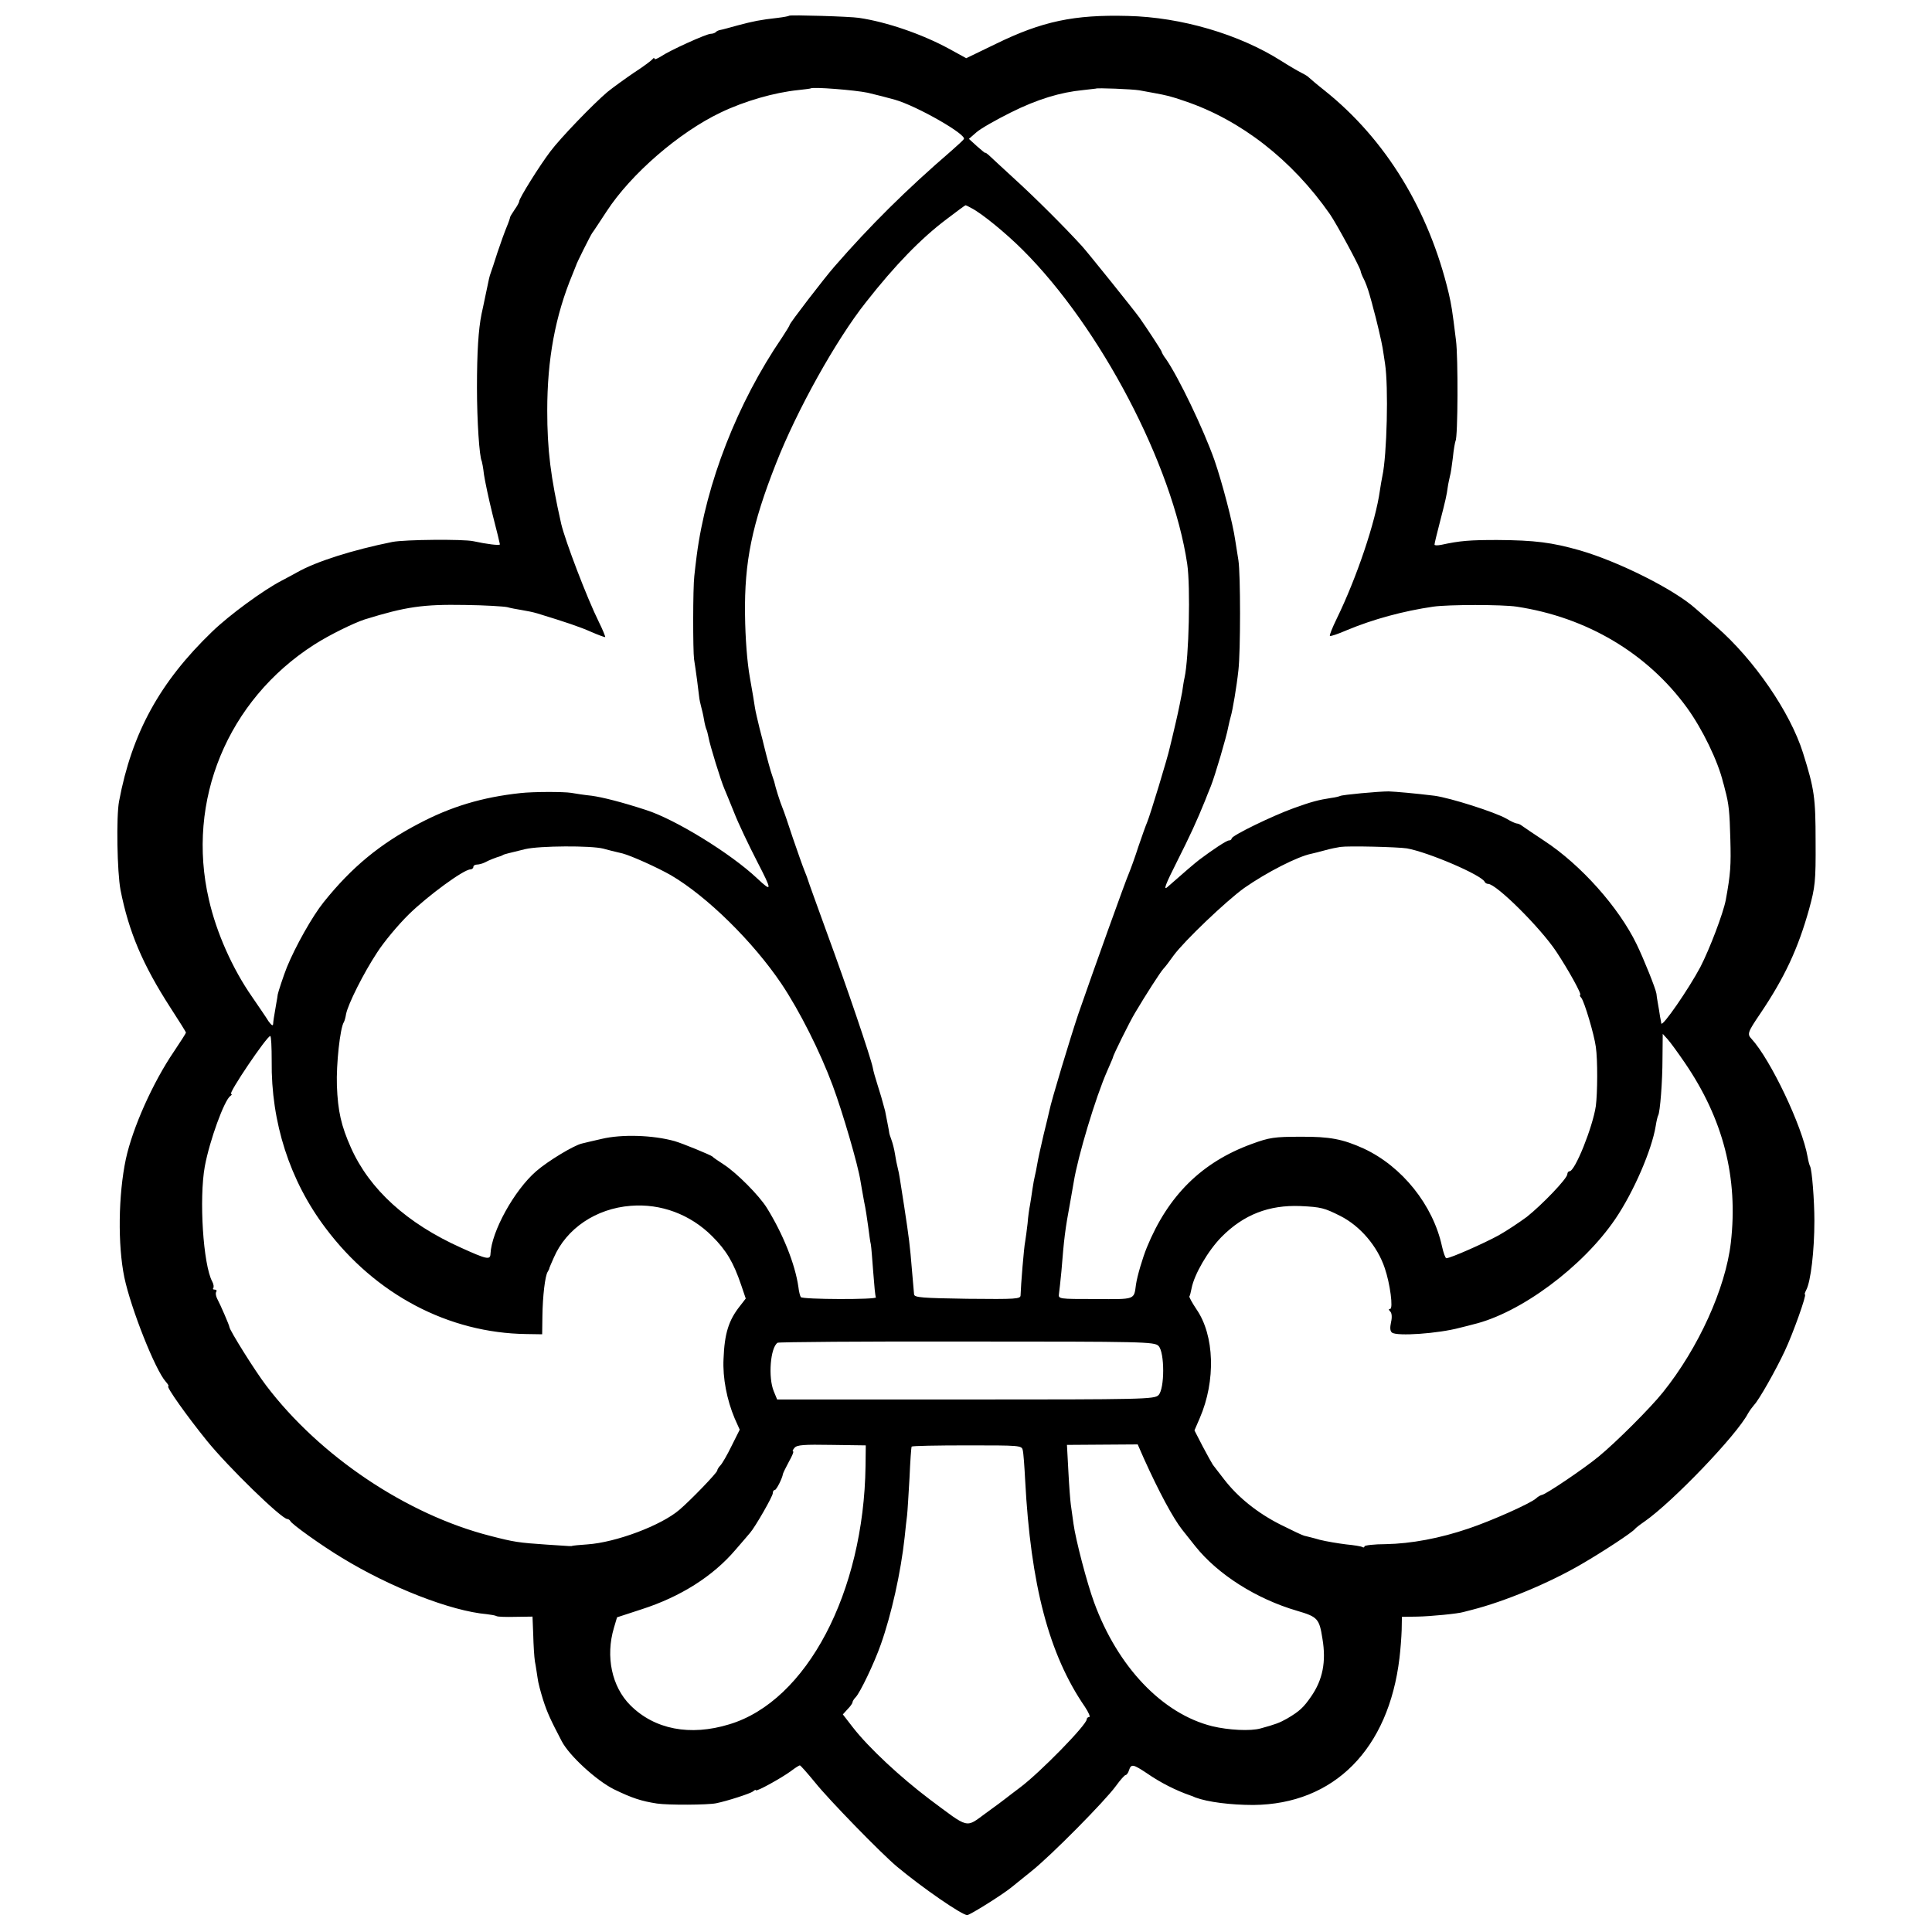 <?xml version="1.0" standalone="no"?>
<!DOCTYPE svg PUBLIC "-//W3C//DTD SVG 20010904//EN"
 "http://www.w3.org/TR/2001/REC-SVG-20010904/DTD/svg10.dtd">
<svg version="1.0" xmlns="http://www.w3.org/2000/svg"
 width="16pt" height="16pt" viewBox="0 0 16 16"
 preserveAspectRatio="xMidYMid meet">
<g transform="translate(0,16) scale(0.002,-0.002)"
fill="#000000" stroke="none">
<path d="M3268 7935 c-2 -2 -23 -6 -48 -9 -72 -8 -101 -14 -165 -31 -33 -9
-65 -18 -72 -19 -7 -1 -16 -5 -19 -9 -4 -4 -14 -7 -21 -7 -18 0 -170 -69 -205
-93 -16 -10 -28 -15 -28 -10 0 4 -4 4 -8 -2 -4 -5 -38 -31 -77 -56 -38 -26
-88 -62 -110 -80 -59 -50 -195 -191 -236 -246 -45 -59 -129 -194 -129 -206 0
-5 -9 -21 -19 -35 -10 -15 -19 -29 -19 -32 0 -3 -6 -21 -14 -40 -8 -19 -25
-66 -38 -105 -12 -38 -25 -77 -28 -85 -6 -17 -6 -18 -21 -90 -6 -30 -14 -66
-17 -80 -13 -64 -19 -158 -19 -305 0 -138 10 -288 20 -305 1 -3 6 -27 9 -55 4
-27 20 -103 36 -167 17 -65 30 -120 30 -122 0 -6 -55 1 -110 13 -41 9 -283 7
-335 -3 -164 -33 -316 -81 -395 -126 -8 -5 -37 -20 -65 -35 -75 -39 -216 -142
-287 -211 -216 -208 -332 -419 -385 -702 -12 -63 -8 -293 6 -367 34 -173 92
-310 207 -488 35 -54 64 -100 64 -103 0 -2 -22 -37 -49 -77 -88 -129 -172
-317 -200 -447 -31 -147 -34 -355 -6 -490 27 -128 128 -384 172 -432 9 -10 13
-18 10 -18 -11 0 78 -125 159 -225 88 -109 310 -325 334 -325 4 0 10 -4 12 -8
4 -12 130 -102 213 -152 201 -123 452 -221 601 -234 17 -2 35 -5 40 -8 5 -3
41 -4 79 -3 l70 1 3 -75 c1 -42 4 -92 7 -111 4 -19 8 -50 11 -68 2 -19 13 -59
23 -91 17 -53 31 -83 77 -171 31 -60 144 -163 216 -199 76 -37 114 -49 178
-59 47 -7 210 -6 245 1 45 9 141 40 153 49 6 6 12 8 12 5 0 -8 107 51 146 80
17 13 33 23 36 23 3 0 32 -33 64 -72 55 -69 274 -294 339 -348 103 -86 268
-200 290 -200 11 0 145 84 182 114 10 8 47 38 83 67 81 64 307 293 351 354 18
25 36 45 40 45 4 0 11 9 14 20 9 27 17 25 73 -12 56 -39 121 -72 182 -93 3 -1
12 -4 20 -8 51 -19 146 -31 240 -31 334 3 560 231 605 609 4 33 8 85 9 115 l1
55 65 1 c53 1 168 12 190 19 3 1 19 5 35 9 137 35 322 112 455 190 88 51 211
132 220 145 3 4 21 18 40 31 116 81 381 357 428 447 7 12 18 27 25 35 20 20
91 146 127 223 35 74 92 235 84 235 -3 0 0 8 5 18 19 35 34 163 34 287 0 84
-10 212 -18 226 -2 3 -7 20 -10 38 -22 128 -154 404 -232 489 -19 20 -17 27
36 105 101 150 156 268 202 432 25 92 28 114 27 280 0 183 -5 217 -52 367 -53
169 -203 387 -359 523 -38 33 -77 67 -86 75 -88 79 -317 194 -479 241 -116 33
-187 42 -342 43 -114 0 -154 -3 -232 -20 -16 -3 -28 -3 -28 1 0 4 9 43 21 88
26 101 29 115 34 151 2 15 7 35 9 45 3 9 8 43 12 76 3 33 9 64 11 69 10 15 11
348 2 416 -16 131 -19 146 -30 195 -82 345 -261 638 -514 840 -33 26 -62 51
-65 54 -3 4 -16 12 -30 19 -14 7 -52 29 -85 50 -173 110 -414 181 -635 186
-222 6 -355 -22 -547 -116 l-122 -59 -73 40 c-111 60 -256 110 -371 127 -38 6
-284 13 -289 9z m325 -319 c34 -8 85 -21 113 -29 91 -26 299 -145 285 -163 -3
-5 -26 -26 -51 -48 -187 -161 -338 -311 -485 -480 -42 -48 -185 -234 -185
-241 0 -3 -15 -27 -32 -53 -185 -271 -314 -603 -353 -902 -3 -25 -8 -63 -10
-85 -6 -48 -6 -310 -1 -345 7 -43 19 -134 21 -155 1 -11 5 -29 8 -40 3 -11 9
-35 12 -54 3 -19 8 -37 10 -41 2 -3 6 -19 9 -34 5 -30 51 -179 65 -211 5 -11
23 -56 41 -100 17 -44 61 -136 96 -204 62 -120 62 -127 -1 -68 -109 103 -340
245 -460 283 -101 33 -181 53 -225 59 -30 3 -68 9 -85 12 -31 5 -157 5 -210
-1 -158 -17 -288 -56 -422 -127 -159 -83 -277 -180 -393 -325 -46 -57 -117
-183 -152 -269 -13 -32 -37 -105 -38 -113 0 -4 -3 -20 -6 -37 -11 -64 -12 -70
-13 -85 -1 -10 -7 -5 -19 11 -9 15 -40 60 -68 101 -81 116 -148 266 -179 403
-95 409 77 825 435 1055 62 40 164 90 210 105 171 53 242 63 415 60 83 -1 161
-6 175 -9 14 -4 41 -9 60 -12 19 -3 49 -9 65 -14 121 -37 177 -56 224 -77 30
-13 55 -22 57 -21 1 2 -10 30 -26 62 -50 101 -139 335 -156 406 -44 195 -58
306 -58 470 0 213 33 392 105 565 7 17 13 32 14 35 2 10 60 125 67 135 5 6 31
46 60 90 101 155 300 327 472 409 100 48 223 83 321 93 28 3 51 6 52 7 8 7
184 -7 236 -18z m1125 10 c17 -3 44 -8 60 -11 54 -10 68 -13 129 -34 231 -78
443 -243 600 -468 27 -39 124 -218 127 -235 1 -7 7 -22 13 -33 6 -11 17 -40
24 -65 7 -25 14 -49 15 -55 12 -41 36 -145 39 -165 2 -14 7 -43 10 -65 15 -96
8 -380 -11 -467 -3 -13 -7 -39 -10 -58 -18 -131 -97 -364 -179 -532 -18 -37
-31 -69 -28 -71 2 -3 34 8 71 24 108 45 233 79 357 97 63 9 286 9 345 0 291
-44 541 -193 705 -418 64 -88 129 -222 150 -310 1 -3 5 -16 8 -30 16 -59 19
-92 22 -205 3 -108 1 -143 -19 -252 -11 -56 -66 -201 -105 -277 -49 -92 -158
-250 -162 -234 0 2 -2 14 -5 28 -2 14 -6 39 -9 55 -3 17 -6 35 -6 40 -3 21
-52 143 -82 205 -74 153 -231 329 -382 428 -44 29 -85 57 -92 62 -7 6 -17 10
-22 10 -5 0 -25 9 -43 20 -47 27 -232 86 -298 95 -81 10 -161 17 -190 18 -42
0 -193 -14 -201 -19 -4 -2 -20 -6 -36 -8 -53 -8 -83 -16 -155 -42 -89 -32
-258 -114 -258 -126 0 -4 -5 -8 -11 -8 -10 0 -67 -38 -123 -80 -17 -13 -64
-53 -133 -114 -17 -14 -5 16 40 105 54 107 83 170 117 254 4 11 15 38 24 60
17 43 65 205 72 245 3 14 7 32 10 42 8 26 25 127 32 193 9 78 9 397 0 455 -4
25 -10 62 -13 82 -10 72 -54 239 -86 332 -46 130 -148 342 -200 418 -11 14
-19 29 -19 32 0 4 -61 97 -92 141 -27 37 -211 266 -237 295 -71 78 -193 200
-281 280 -51 47 -99 91 -106 98 -8 7 -14 11 -14 9 0 -2 -15 10 -34 27 l-34 31
31 27 c18 16 82 52 142 82 110 55 206 84 300 93 28 3 51 6 52 6 4 4 151 -2
181 -7z m-695 -488 c43 -22 143 -104 212 -173 322 -321 620 -890 681 -1300 14
-94 7 -389 -11 -471 -3 -12 -7 -39 -10 -60 -4 -21 -15 -77 -26 -124 -11 -47
-22 -94 -25 -105 -8 -39 -82 -282 -94 -310 -5 -11 -21 -56 -36 -100 -14 -44
-32 -93 -39 -110 -14 -31 -148 -405 -210 -584 -31 -92 -112 -359 -120 -401 -2
-8 -12 -53 -24 -100 -11 -47 -23 -101 -26 -120 -3 -19 -8 -42 -10 -50 -2 -8
-7 -33 -10 -55 -3 -23 -8 -52 -10 -65 -3 -14 -8 -48 -10 -76 -3 -28 -8 -62
-10 -75 -5 -22 -18 -182 -19 -222 0 -16 -16 -17 -220 -15 -186 3 -219 5 -221
18 -1 8 -5 55 -9 103 -8 99 -12 131 -32 262 -8 50 -16 101 -18 115 -2 14 -6
34 -9 45 -3 11 -8 36 -11 56 -3 20 -10 47 -15 60 -5 13 -9 26 -9 29 0 5 -15
79 -17 90 -12 45 -20 73 -32 110 -8 25 -17 56 -19 69 -8 41 -108 336 -189 556
-42 116 -78 215 -79 220 -2 6 -8 24 -15 40 -7 17 -28 77 -48 135 -19 58 -38
114 -43 125 -9 21 -30 87 -34 108 -2 7 -6 19 -9 27 -5 13 -21 71 -33 120 -2 8
-10 42 -19 75 -8 33 -17 71 -19 85 -2 14 -11 70 -21 125 -11 61 -19 162 -20
260 -3 219 29 374 128 625 86 220 249 513 373 669 120 153 228 264 333 343 42
32 77 58 79 58 2 0 13 -5 25 -12z m-1525 -2652 c22 -6 45 -12 80 -20 37 -10
142 -57 200 -90 150 -88 340 -275 458 -450 75 -112 160 -281 212 -421 41 -110
105 -329 115 -395 3 -19 10 -57 15 -85 6 -27 13 -74 17 -104 4 -30 8 -63 11
-74 2 -11 6 -63 10 -116 4 -53 8 -99 11 -103 5 -10 -305 -9 -311 1 -3 4 -8 23
-10 42 -14 96 -64 220 -131 328 -32 51 -124 144 -178 179 -23 15 -44 29 -47
33 -6 6 -125 55 -157 64 -90 25 -219 29 -302 9 -36 -8 -73 -17 -81 -19 -33 -7
-142 -73 -190 -115 -91 -79 -185 -250 -189 -342 -1 -26 -15 -23 -121 25 -225
101 -380 242 -457 415 -40 90 -54 150 -58 257 -3 88 13 238 29 263 3 5 7 20 9
33 8 41 72 169 128 254 28 44 88 116 133 160 78 76 226 185 254 185 6 0 12 5
12 10 0 6 7 10 15 10 8 0 23 4 33 9 16 9 47 21 65 26 4 2 8 3 10 5 3 2 21 7
92 24 59 14 273 15 323 2z m3328 1 c89 -16 311 -111 322 -139 2 -4 8 -8 14 -8
34 0 216 -181 282 -280 51 -77 108 -180 99 -180 -3 0 -1 -6 5 -12 13 -17 53
-151 60 -203 8 -55 7 -190 0 -245 -13 -87 -86 -270 -109 -270 -5 0 -9 -6 -9
-12 0 -18 -105 -127 -168 -177 -30 -22 -82 -57 -116 -76 -60 -33 -200 -95
-217 -95 -4 0 -12 22 -18 49 -37 171 -165 331 -324 405 -86 39 -140 50 -262
49 -107 0 -129 -3 -202 -30 -206 -75 -346 -213 -434 -428 -18 -44 -40 -119
-45 -153 -9 -65 0 -62 -168 -61 -153 0 -154 0 -151 22 2 12 6 54 10 92 11 137
15 172 37 290 6 33 12 69 14 80 17 106 91 353 139 461 13 30 24 55 24 57 -1 5
69 147 91 183 45 76 105 169 117 182 7 7 26 32 43 56 44 60 217 225 292 279
93 65 222 131 279 142 9 2 33 8 55 14 21 6 50 12 64 14 34 5 237 0 276 -6z
m1150 -887 c160 -234 222 -477 191 -746 -22 -189 -134 -436 -281 -619 -50 -63
-194 -207 -266 -266 -59 -49 -219 -157 -235 -159 -5 -1 -17 -7 -25 -15 -24
-21 -183 -92 -278 -124 -120 -41 -239 -63 -344 -65 -48 0 -88 -5 -88 -9 0 -5
-4 -6 -9 -3 -4 3 -35 8 -67 11 -32 4 -81 12 -109 19 -27 8 -57 15 -65 17 -8 2
-52 23 -98 46 -95 48 -176 113 -233 187 -22 28 -43 56 -47 61 -4 6 -23 40 -42
76 l-34 66 22 51 c67 155 61 343 -14 451 -18 27 -31 51 -29 53 2 2 6 17 9 33
11 58 68 156 124 213 92 93 197 133 326 128 87 -4 100 -8 166 -41 83 -42 154
-126 184 -216 22 -64 36 -169 22 -169 -7 0 -6 -4 1 -11 6 -6 8 -23 3 -44 -5
-23 -4 -37 4 -43 21 -16 192 -4 281 20 22 5 47 12 55 14 195 46 454 238 589
437 76 112 151 286 167 385 3 20 8 40 10 43 8 13 18 141 18 236 l1 102 20 -22
c11 -12 43 -56 71 -97z m-5851 7 c-3 -255 75 -496 223 -692 206 -275 509 -435
832 -439 l65 -1 1 75 c1 82 11 168 22 184 4 6 7 13 7 16 1 3 9 22 18 42 52
121 175 204 319 215 124 10 246 -35 337 -126 59 -59 88 -108 120 -202 l19 -56
-24 -31 c-47 -59 -64 -114 -68 -219 -4 -79 14 -170 46 -246 l21 -47 -34 -68
c-18 -37 -39 -73 -46 -80 -7 -7 -13 -17 -13 -21 0 -9 -110 -123 -157 -163 -76
-65 -263 -135 -381 -143 -32 -2 -59 -5 -62 -6 -6 -2 1 -2 -105 5 -119 8 -137
11 -234 36 -346 88 -707 330 -929 623 -46 60 -152 230 -152 242 0 6 -37 92
-51 118 -5 10 -7 22 -4 27 4 6 1 10 -6 10 -7 0 -9 3 -6 6 3 4 2 16 -4 27 -38
70 -55 344 -31 477 20 108 81 275 106 292 6 4 8 8 3 8 -14 0 148 240 162 240
4 0 6 -47 6 -103z m3672 -1180 c26 -26 26 -178 0 -204 -17 -17 -63 -18 -798
-18 l-781 0 -14 34 c-24 58 -14 182 16 201 5 3 358 6 784 5 731 0 776 -1 793
-18z m-1213 -497 c-7 -524 -244 -974 -564 -1070 -163 -50 -310 -21 -410 79
-77 77 -103 202 -68 320 l13 44 101 33 c162 52 296 137 389 246 28 32 55 64
61 71 21 24 94 151 94 164 0 7 3 13 8 13 7 0 32 50 34 67 1 4 12 27 25 51 13
23 21 42 17 42 -4 0 -1 7 6 15 10 12 39 14 153 12 l142 -2 -1 -85z m651 65 c3
-11 7 -67 10 -125 23 -433 98 -720 247 -937 16 -24 24 -43 18 -43 -5 0 -10 -4
-10 -9 0 -23 -192 -219 -274 -281 -26 -19 -52 -40 -59 -45 -7 -6 -45 -34 -85
-63 -85 -62 -67 -66 -232 57 -123 93 -253 214 -319 299 l-41 53 20 22 c11 11
20 24 20 28 0 4 6 14 13 21 18 18 77 141 104 218 44 124 83 298 99 445 3 33 8
74 10 90 2 17 6 86 10 154 3 69 7 128 9 131 2 3 105 5 230 5 218 0 226 0 230
-20z m501 -33 c63 -140 122 -249 159 -296 11 -14 35 -44 54 -68 94 -118 254
-219 422 -268 85 -25 92 -32 105 -116 16 -95 1 -170 -47 -239 -31 -45 -48 -61
-99 -91 -32 -18 -48 -24 -110 -41 -42 -12 -133 -7 -200 9 -206 51 -392 245
-490 514 -29 79 -76 258 -85 325 -4 30 -9 65 -11 79 -2 14 -7 75 -10 136 l-6
111 146 1 147 1 25 -57z"/>
</g>
</svg>

